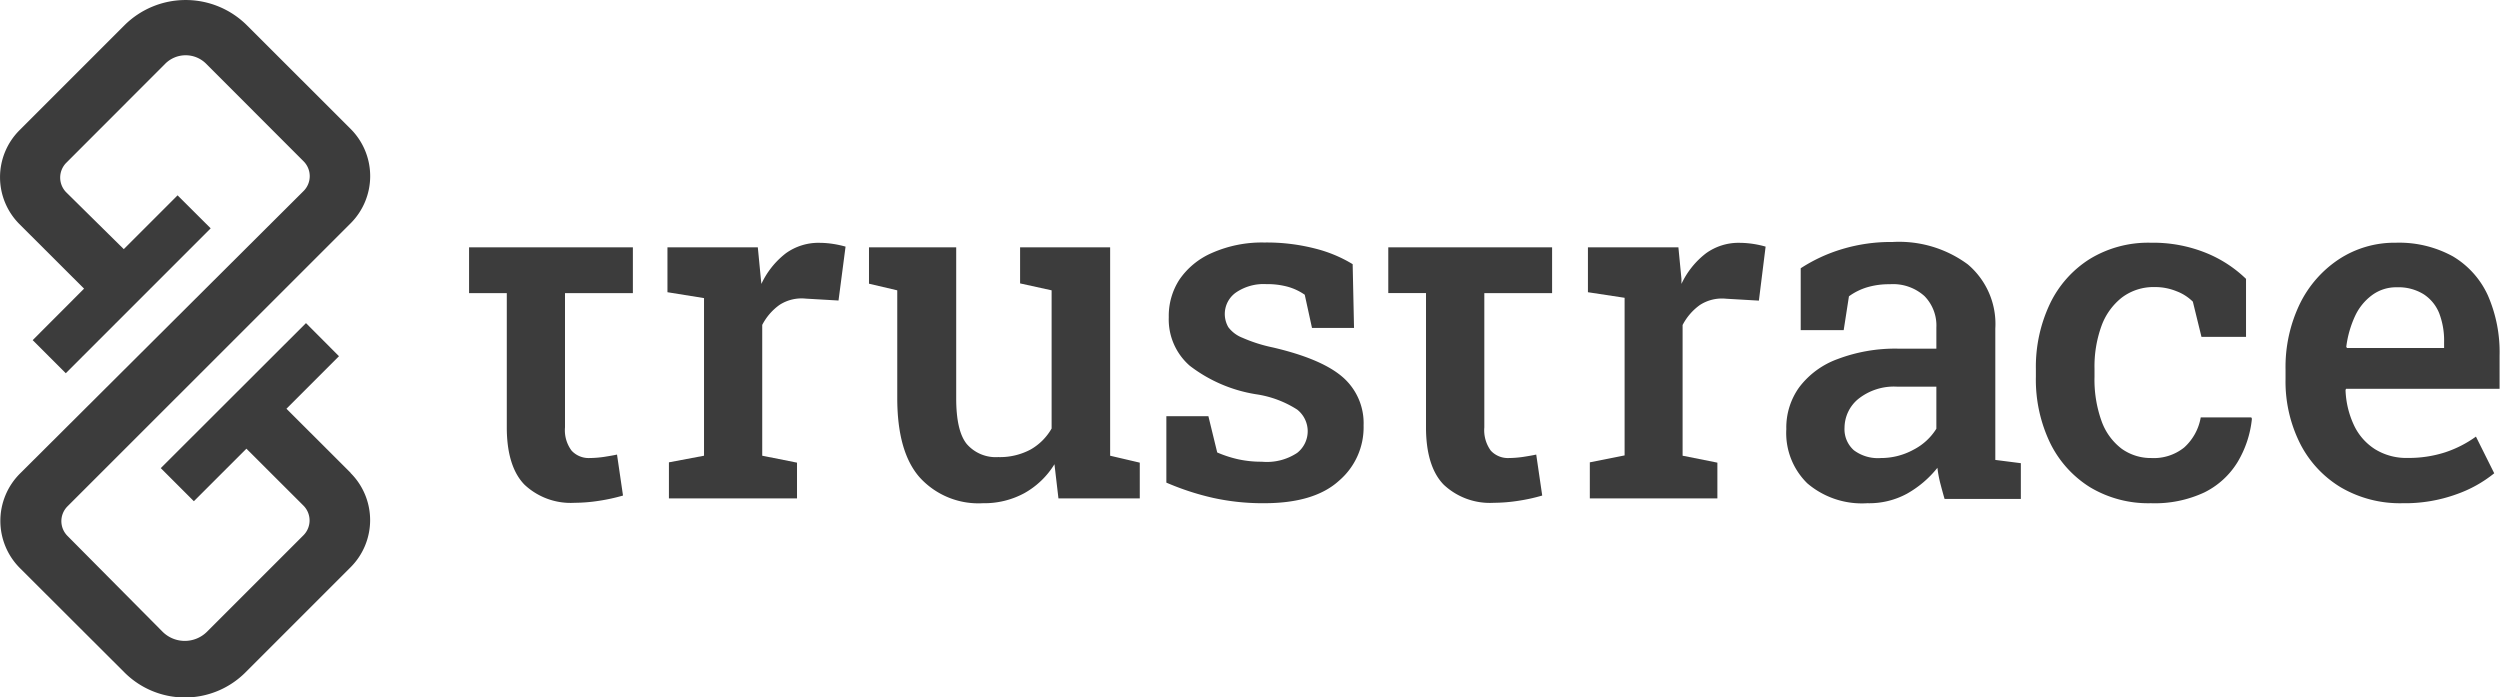<svg xmlns="http://www.w3.org/2000/svg" viewBox="0 0 237.92 66.36"><defs><style>.cls-1{fill:#3c3c3c;}</style></defs><g id="Layer_2" data-name="Layer 2"><g id="Lager_1" data-name="Lager 1"><path class="cls-1" d="M33.37,45,27.26,38.9l5-5-3.14-3.15L15.3,44.55l3.15,3.15,5-5,5.43,5.42a2,2,0,0,1,0,2.82l-9.2,9.2a3,3,0,0,1-4.19,0L6.42,51a2,2,0,0,1-.58-1.41,2,2,0,0,1,.58-1.4L33.36,21.26a6.35,6.35,0,0,0,0-9L23.5,2.41a8.26,8.26,0,0,0-11.66,0l-10,10a6.32,6.32,0,0,0,0,8.91L8,27.47l-4.89,4.9,3.15,3.15L20.05,21.73,16.9,18.59l-5.12,5.12-5.5-5.43a2,2,0,0,1,0-2.76l9.45-9.46a2.75,2.75,0,0,1,3.88,0l9.29,9.3a2,2,0,0,1,0,2.81l-27,26.9a6.36,6.36,0,0,0,0,9L11.85,64a8.14,8.14,0,0,0,11.5,0l10-10a6.34,6.34,0,0,0,0-9Z"/><path class="cls-1" d="M63.66,47.43V44L67,43.37v-15l-3.48-.56V23.54h8.6l.29,3,.05.48a7.85,7.85,0,0,1,2.32-2.91,5.3,5.3,0,0,1,3.24-1,8.79,8.79,0,0,1,1.31.11,10.22,10.22,0,0,1,1.14.25L79.8,28.6l-3.11-.18a3.86,3.86,0,0,0-2.51.6,5.39,5.39,0,0,0-1.64,1.9V43.37l3.31.66v3.4Z"/><path class="cls-1" d="M93.54,47.89a7.55,7.55,0,0,1-6-2.44c-1.44-1.62-2.15-4.15-2.15-7.58V27.63L82.7,27V23.54H91V37.91c0,2.06.33,3.51,1,4.34a3.65,3.65,0,0,0,3,1.25,6.18,6.18,0,0,0,3.08-.72,5.35,5.35,0,0,0,2-2V27.63l-3-.66V23.54h8.57V43.37l2.82.66v3.4h-7.74l-.38-3.25a7.84,7.84,0,0,1-2.86,2.75A8,8,0,0,1,93.54,47.89Z"/><path class="cls-1" d="M120.26,47.89a21.91,21.91,0,0,1-4.78-.5A25.13,25.13,0,0,1,111,45.93L111,39.61h4l.84,3.45a11.16,11.16,0,0,0,2,.65,10.28,10.28,0,0,0,2.24.23,5.22,5.22,0,0,0,3.37-.84,2.62,2.62,0,0,0,0-4.12,9.89,9.89,0,0,0-3.92-1.46,13.93,13.93,0,0,1-6.3-2.71,5.84,5.84,0,0,1-2-4.62,6.33,6.33,0,0,1,1-3.56,7.2,7.2,0,0,1,3.09-2.55,11.74,11.74,0,0,1,5-1,18.48,18.48,0,0,1,4.82.57,12.88,12.88,0,0,1,3.59,1.49l.13,6.07h-4l-.69-3.16a5.37,5.37,0,0,0-1.58-.75,7.35,7.35,0,0,0-2.08-.26,4.66,4.66,0,0,0-2.89.8,2.5,2.5,0,0,0-.72,3.3,3.06,3.06,0,0,0,1.33,1,14.4,14.4,0,0,0,2.88.92q4.65,1.08,6.66,2.82a5.8,5.8,0,0,1,2,4.61,6.68,6.68,0,0,1-2.34,5.26Q125.07,47.9,120.26,47.89Z"/><path class="cls-1" d="M142.16,47.85a6.41,6.41,0,0,1-4.75-1.71c-1.13-1.14-1.7-3-1.7-5.47V27.89h-3.59V23.54h15.59V27.9h-6.45V40.67a3.29,3.29,0,0,0,.62,2.22,2.21,2.21,0,0,0,1.72.7,10,10,0,0,0,1.37-.11c.51-.08.92-.15,1.23-.22l.57,3.9a17.09,17.09,0,0,1-2.21.49A15.64,15.64,0,0,1,142.16,47.85Z"/><path class="cls-1" d="M151.3,47.43V44l3.31-.66v-15l-3.49-.53V23.54h8.61l.29,3,0,.48a7.87,7.87,0,0,1,2.33-2.91,5.29,5.29,0,0,1,3.23-1,9,9,0,0,1,1.32.11,9.5,9.5,0,0,1,1.13.25l-.64,5.14-3.11-.18a3.86,3.86,0,0,0-2.51.6,5.39,5.39,0,0,0-1.64,1.9V43.37l3.31.66v3.4Z"/><path class="cls-1" d="M177.71,47.89A8,8,0,0,1,172,46a6.69,6.69,0,0,1-2-5.16,6.56,6.56,0,0,1,1.24-4,8,8,0,0,1,3.62-2.66,15.5,15.5,0,0,1,5.78-1h3.64v-2a4,4,0,0,0-1.13-3,4.46,4.46,0,0,0-3.3-1.13,7.29,7.29,0,0,0-2.19.3,5.77,5.77,0,0,0-1.7.85l-.5,3.22h-4.09l0-5.89a15.21,15.21,0,0,1,3.93-1.82,16.06,16.06,0,0,1,4.81-.68,11,11,0,0,1,7.16,2.13,7.42,7.42,0,0,1,2.62,6.11V41.86c0,.33,0,.64,0,1s0,.61,0,.91l2.43.31v3.4h-7.26c-.15-.52-.28-1-.41-1.5a11,11,0,0,1-.27-1.46,9.93,9.93,0,0,1-2.89,2.46A7.53,7.53,0,0,1,177.71,47.89Zm1.26-4.3a6.44,6.44,0,0,0,3.13-.79,5.53,5.53,0,0,0,2.18-2v-4h-3.7A5.44,5.44,0,0,0,176.81,38a3.57,3.57,0,0,0-1.27,2.7,2.67,2.67,0,0,0,.89,2.15A3.81,3.81,0,0,0,179,43.59Z"/><path class="cls-1" d="M204.7,47.89a10.78,10.78,0,0,1-5.81-1.53,10.28,10.28,0,0,1-3.8-4.24,13.91,13.91,0,0,1-1.34-6.24v-.77a14,14,0,0,1,1.33-6.18,10.24,10.24,0,0,1,3.78-4.27,10.66,10.66,0,0,1,5.82-1.56,13.43,13.43,0,0,1,5.34,1,11.89,11.89,0,0,1,3.73,2.44l0,5.52h-4.24l-.82-3.35a4.42,4.42,0,0,0-1.57-1,5.37,5.37,0,0,0-2.07-.39,5,5,0,0,0-3.12,1A6.09,6.09,0,0,0,200,31a11.35,11.35,0,0,0-.67,4.09v.77a11.66,11.66,0,0,0,.68,4.24,5.71,5.71,0,0,0,1.91,2.61,4.77,4.77,0,0,0,2.82.88,4.61,4.61,0,0,0,3.12-1,5,5,0,0,0,1.58-2.87h4.81l.06.13A9.94,9.94,0,0,1,212.93,44a7.7,7.7,0,0,1-3.14,2.86A11.11,11.11,0,0,1,204.7,47.89Z"/><path class="cls-1" d="M228.65,47.89a11.14,11.14,0,0,1-5.88-1.51,10.3,10.3,0,0,1-3.88-4.18,13.14,13.14,0,0,1-1.38-6.12v-.93a13.83,13.83,0,0,1,1.35-6.21,10.71,10.71,0,0,1,3.75-4.28A9.65,9.65,0,0,1,228,23.1a10.61,10.61,0,0,1,5.44,1.3,8.35,8.35,0,0,1,3.32,3.7,13.47,13.47,0,0,1,1.12,5.75V37H223.27l-.05.11a8.5,8.5,0,0,0,.79,3.33,5.43,5.43,0,0,0,2,2.3,5.65,5.65,0,0,0,3.15.84,11.23,11.23,0,0,0,3.53-.53,10.75,10.75,0,0,0,2.94-1.5l1.74,3.49a12,12,0,0,1-3.6,2A14.36,14.36,0,0,1,228.65,47.89Zm-5.29-14.77h9.24v-.57a7.27,7.27,0,0,0-.47-2.75A3.87,3.87,0,0,0,230.65,28a4.56,4.56,0,0,0-2.55-.66,3.86,3.86,0,0,0-2.36.75,5.18,5.18,0,0,0-1.62,2,9.86,9.86,0,0,0-.83,2.92Z"/><path class="cls-1" d="M54.68,47.85a6.41,6.41,0,0,1-4.75-1.71c-1.13-1.14-1.7-3-1.7-5.47V27.9H44.64V23.54H60.23V27.9H53.77V40.67a3.24,3.24,0,0,0,.63,2.22,2.21,2.21,0,0,0,1.71.7,10.06,10.06,0,0,0,1.38-.11c.51-.08.92-.15,1.23-.22l.57,3.9a17.66,17.66,0,0,1-2.22.49A15.51,15.51,0,0,1,54.68,47.85Z"/></g></g></svg>